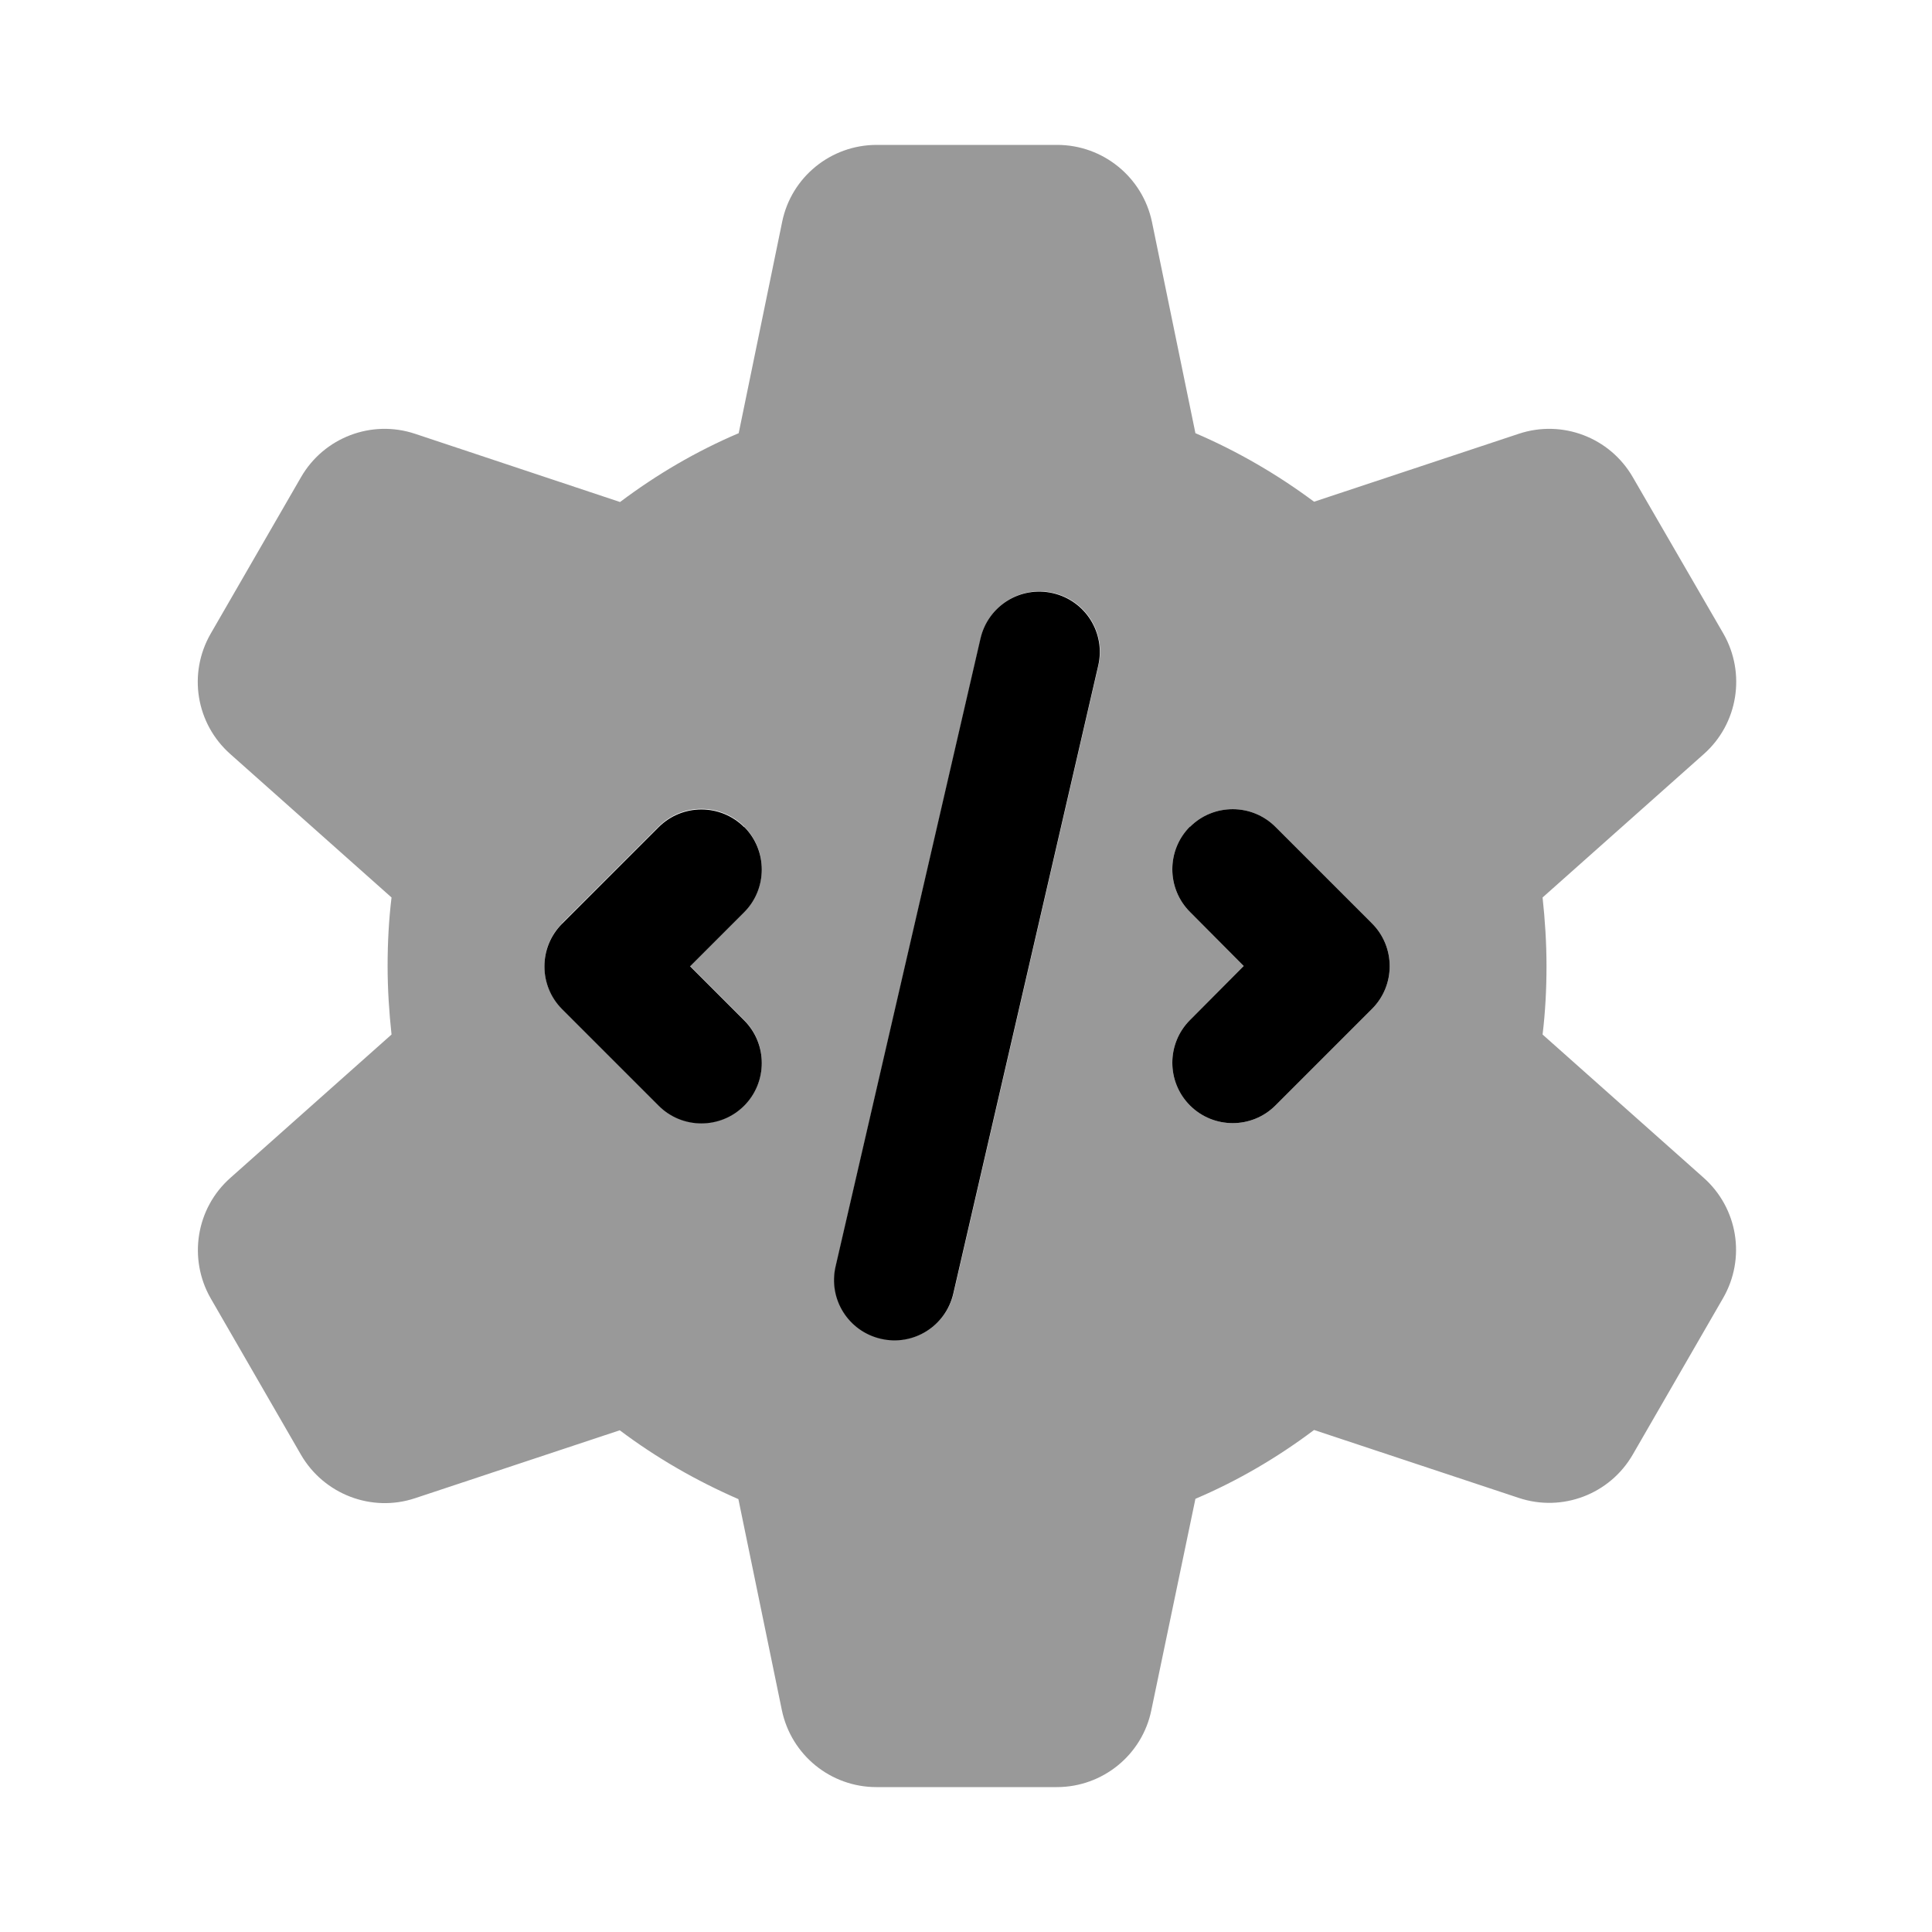 <svg xmlns="http://www.w3.org/2000/svg" viewBox="0 0 640 640"><!--! Font Awesome Pro 7.1.0 by @fontawesome - https://fontawesome.com License - https://fontawesome.com/license (Commercial License) Copyright 2025 Fonticons, Inc. --><path opacity=".4" fill="currentColor" d="M69.8 209.9C62.2 223.1 64.9 239.7 76.3 249.8L129.7 297.3C128.8 304.7 128.4 312.3 128.4 320C128.4 327.7 128.9 335.3 129.7 342.7L76.3 390.2C64.9 400.3 62.3 417 69.8 430.1L99.7 481.9C107.3 495 123.1 501.1 137.5 496.3L205.3 473.8C217.4 482.9 230.6 490.5 244.6 496.6L259 566.5C262.1 581.4 275.2 592 290.3 592L350.1 592C365.3 592 378.4 581.3 381.4 566.5L396 496.5C410.1 490.5 423.2 482.8 435.3 473.7L503.1 496.2C517.5 501 533.3 495 540.9 481.8L570.8 430C578.4 416.8 575.7 400.2 564.3 390.1L511 342.7C511.9 335.3 512.3 327.7 512.3 320C512.3 312.3 511.8 304.7 511 297.3L564.4 249.8C575.8 239.7 578.4 223 570.9 209.9L540.9 158.1C533.3 144.9 517.5 138.9 503.1 143.7L435.3 166.2C423.2 157.2 410 149.5 396 143.5L381.6 73.5C378.5 58.7 365.4 48 350.2 48L290.4 48C275.2 48 262.1 58.7 259.1 73.5L244.7 143.5C230.6 149.5 217.5 157.2 205.4 166.3L137.5 143.7C123.1 138.9 107.3 144.9 99.7 158.1L69.8 209.9zM186.2 305.8L218.2 273.8C226 266 238.7 266 246.5 273.8C254.3 281.6 254.3 294.3 246.5 302.1L228.6 320L246.5 337.9C254.3 345.7 254.3 358.4 246.5 366.2C238.7 374 226 374 218.2 366.2L186.2 334.2C178.4 326.4 178.4 313.7 186.2 305.9zM276.9 419.4L324.9 211.4C327.4 200.6 338.1 193.9 348.9 196.4C359.7 198.9 366.4 209.6 363.9 220.4L315.9 428.4C313.4 439.2 302.7 445.9 291.9 443.4C281.1 440.9 274.4 430.2 276.9 419.4zM394.2 273.9C402 266.1 414.7 266.1 422.5 273.9L454.5 305.9C462.3 313.7 462.3 326.4 454.5 334.2L422.5 366.2C414.7 374 402 374 394.2 366.2C386.4 358.4 386.4 345.7 394.2 337.9L412 320L394.2 302.1C386.4 294.3 386.4 281.6 394.2 273.8z"/><path fill="currentColor" d="M348.8 196.5C359.6 199 366.3 209.7 363.8 220.5L315.8 428.5C313.3 439.3 302.6 446 291.8 443.5C281 441 274.3 430.3 276.8 419.5L324.8 211.5C327.3 200.7 338 194 348.8 196.5zM246.5 273.9C254.3 281.7 254.3 294.4 246.5 302.2L228.6 320.1L246.5 338C254.3 345.8 254.3 358.5 246.5 366.3C238.7 374.1 226 374.1 218.2 366.3L186.2 334.3C178.4 326.5 178.4 313.8 186.2 306L218.2 274C226 266.2 238.7 266.2 246.5 274zM394.2 273.9C402 266.1 414.7 266.1 422.5 273.9L454.5 305.9C462.3 313.7 462.3 326.4 454.5 334.2L422.5 366.2C414.7 374 402 374 394.2 366.2C386.4 358.4 386.4 345.7 394.2 337.9L412 320L394.2 302.1C386.4 294.3 386.4 281.6 394.2 273.8z"/></svg>